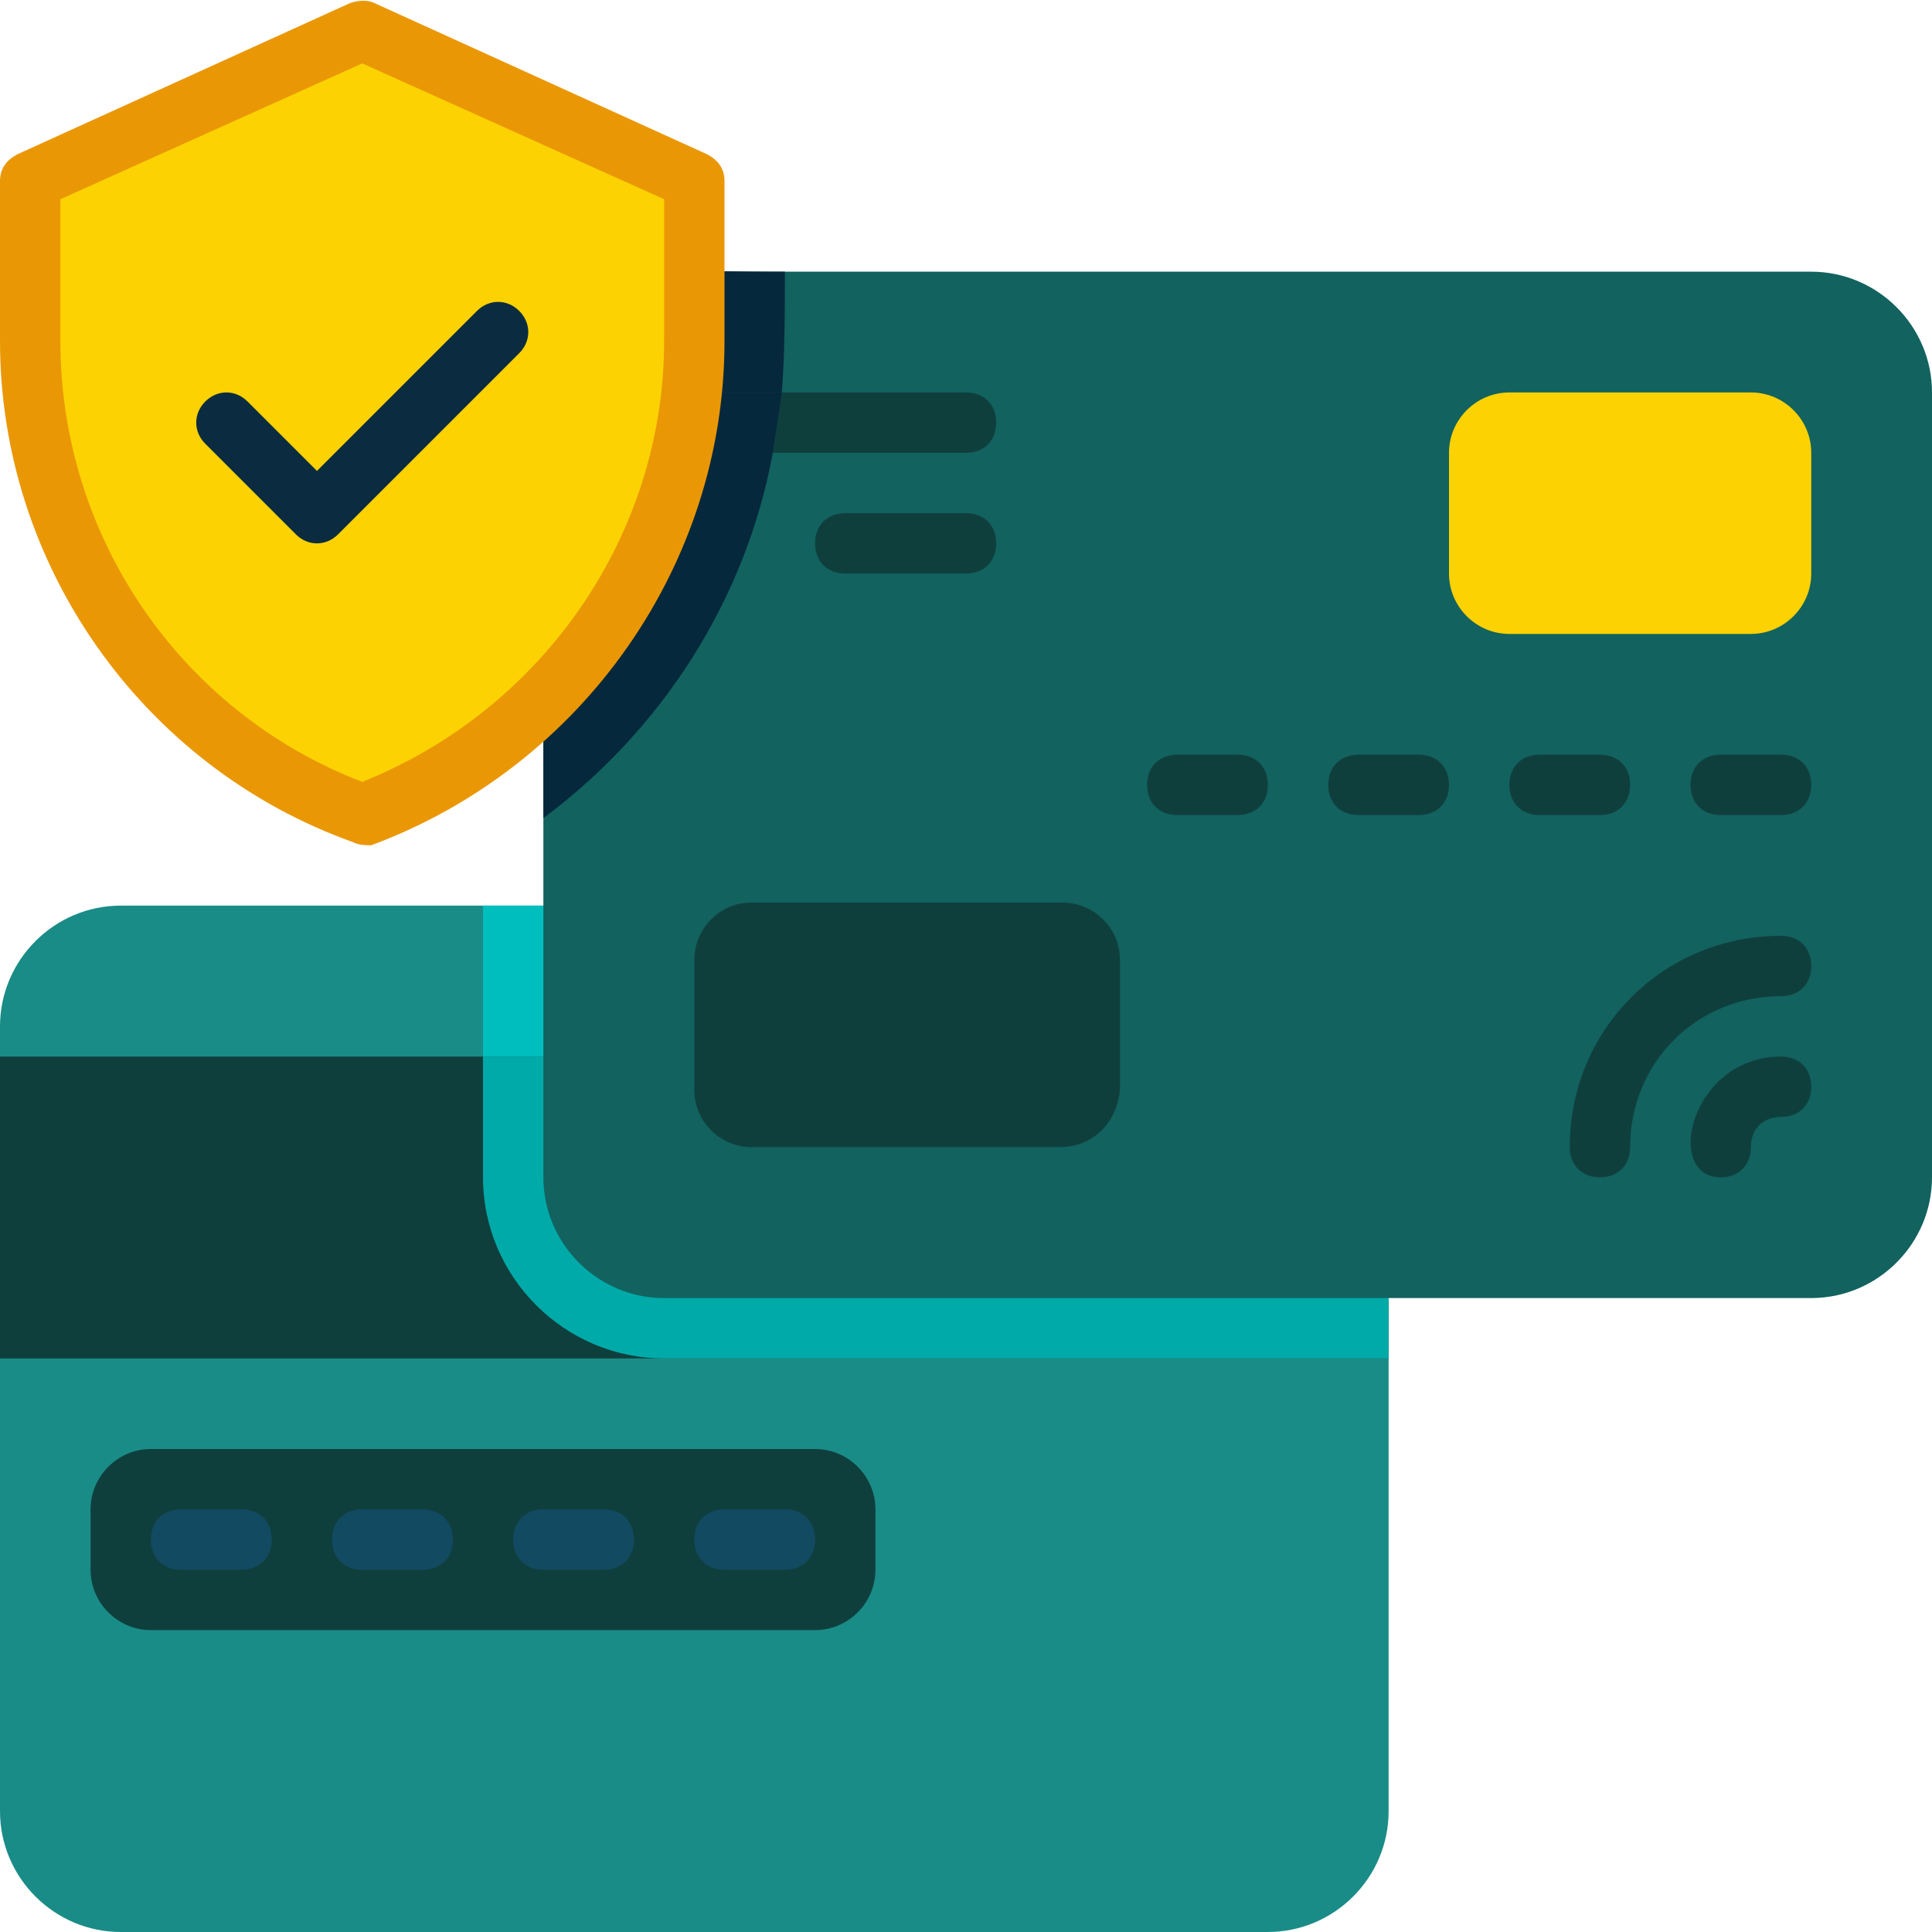 <svg xmlns="http://www.w3.org/2000/svg" width="64" height="64" fill="none" viewBox="0 0 64 64"><g clip-path="url(#a)"><path fill="#1A8C87" d="M4 30h38c2.2 0 4 1.8 4 4v26c0 2.2-1.8 4-4 4H4c-2.2 0-4-1.8-4-4V34c0-2.2 1.8-4 4-4"/><path fill="#0F3F3D" d="M0 35h46v10H0z"/><path fill="#00BEBD" d="M46 34v1H16v-5h26c2.2 0 4 1.8 4 4"/><path fill="#00AAA8" d="M46 35v10H22c-3.3 0-6-2.7-6-6v-4z"/><path fill="#12625F" d="M64 13v26c0 2.2-1.8 4-4 4H22c-2.2 0-4-1.8-4-4V13c0-2.2 1.8-4 4-4h38c2.2 0 4 1.8 4 4"/><path fill="#FCD203" d="M50 13h8c1.1 0 2 .9 2 2v4c0 1.1-.9 2-2 2h-8c-1.1 0-2-.9-2-2v-4c0-1.1.9-2 2-2"/><path fill="#0F3F3D" d="M33 14c0 .6-.4 1-1 1H22c-.6 0-1-.4-1-1s.4-1 1-1h10c.6 0 1 .4 1 1"/><path fill="#05283C" d="M22 13c-.6 0-1 .4-1 1s.4 1 1 1h3.6c.1-.7.2-1.3.3-2z"/><path fill="#05283C" d="M26 9c0 1.3 0 2.7-.1 4H22c-.6 0-1 .4-1 1s.4 1 1 1h3.6c-.9 4.9-3.7 9.2-7.6 12.1v-8.8c2.1-3.4 2-6.2 2-8.8 1.2-.7 2-.5 6-.5"/><path fill="#0F3F3D" d="M28 19h4c.6 0 1-.4 1-1s-.4-1-1-1h-4c-.6 0-1 .4-1 1s.4 1 1 1"/><path fill="#FCD203" d="M23 6v5.3c0 7-4.4 13.3-11 15.7-6.6-2.4-11-8.7-11-15.7V6l11-5z"/><path fill="#EA9706" d="M11.7 27.9C4.7 25.4 0 18.7 0 11.3V6q0-.6.6-.9l11-5c.3-.1.6-.1.8 0l11 5q.6.3.6.9v5.3c0 7.4-4.7 14.1-11.7 16.7-.2 0-.4 0-.6-.1M2 6.6v4.7c0 6.5 4 12.3 10 14.6 6-2.4 10-8.2 10-14.6V6.6L12 2.1z"/><path fill="#0F3F3D" d="M41 27h-2c-.6 0-1-.4-1-1s.4-1 1-1h2c.6 0 1 .4 1 1s-.4 1-1 1m6 0h-2c-.6 0-1-.4-1-1s.4-1 1-1h2c.6 0 1 .4 1 1s-.4 1-1 1m6 0h-2c-.6 0-1-.4-1-1s.4-1 1-1h2c.6 0 1 .4 1 1s-.4 1-1 1m6 0h-2c-.6 0-1-.4-1-1s.4-1 1-1h2c.6 0 1 .4 1 1s-.4 1-1 1m-2 12c-1.9 0-1-4 2-4 .6 0 1 .4 1 1s-.4 1-1 1-1 .4-1 1-.4 1-1 1"/><path fill="#0F3F3D" d="M53 39c-.6 0-1-.4-1-1 0-3.9 3.1-7 7-7 .6 0 1 .4 1 1s-.4 1-1 1c-2.8 0-5 2.2-5 5 0 .6-.4 1-1 1"/><path fill="#0B2C40" d="M6.8 14.7c-.4-.4-.4-1 0-1.4s1-.4 1.4 0l2.3 2.3 5.3-5.3c.4-.4 1-.4 1.4 0s.4 1 0 1.4l-6 6c-.4.4-1 .4-1.4 0z"/><path fill="#0F3F3D" d="M5 48h22c1.1 0 2 .9 2 2v2c0 1.1-.9 2-2 2H5c-1.1 0-2-.9-2-2v-2c0-1.1.9-2 2-2"/><path fill="#124A62" d="M8 52H6c-.6 0-1-.4-1-1s.4-1 1-1h2c.6 0 1 .4 1 1s-.4 1-1 1m6 0h-2c-.6 0-1-.4-1-1s.4-1 1-1h2c.6 0 1 .4 1 1s-.4 1-1 1m6 0h-2c-.6 0-1-.4-1-1s.4-1 1-1h2c.6 0 1 .4 1 1s-.4 1-1 1m6 0h-2c-.6 0-1-.4-1-1s.4-1 1-1h2c.6 0 1 .4 1 1s-.4 1-1 1"/><path fill="#0F3F3D" d="M35.1 38H24.9c-1 0-1.9-.8-1.9-1.9v-4.3c0-1 .8-1.9 1.9-1.9h10.3c1 0 1.9.8 1.9 1.9v4.3c-.1 1.1-.9 1.9-2 1.9"/></g><defs><clipPath id="a"><path fill="#fff" d="M0 0h64v64H0z"/></clipPath></defs></svg>
